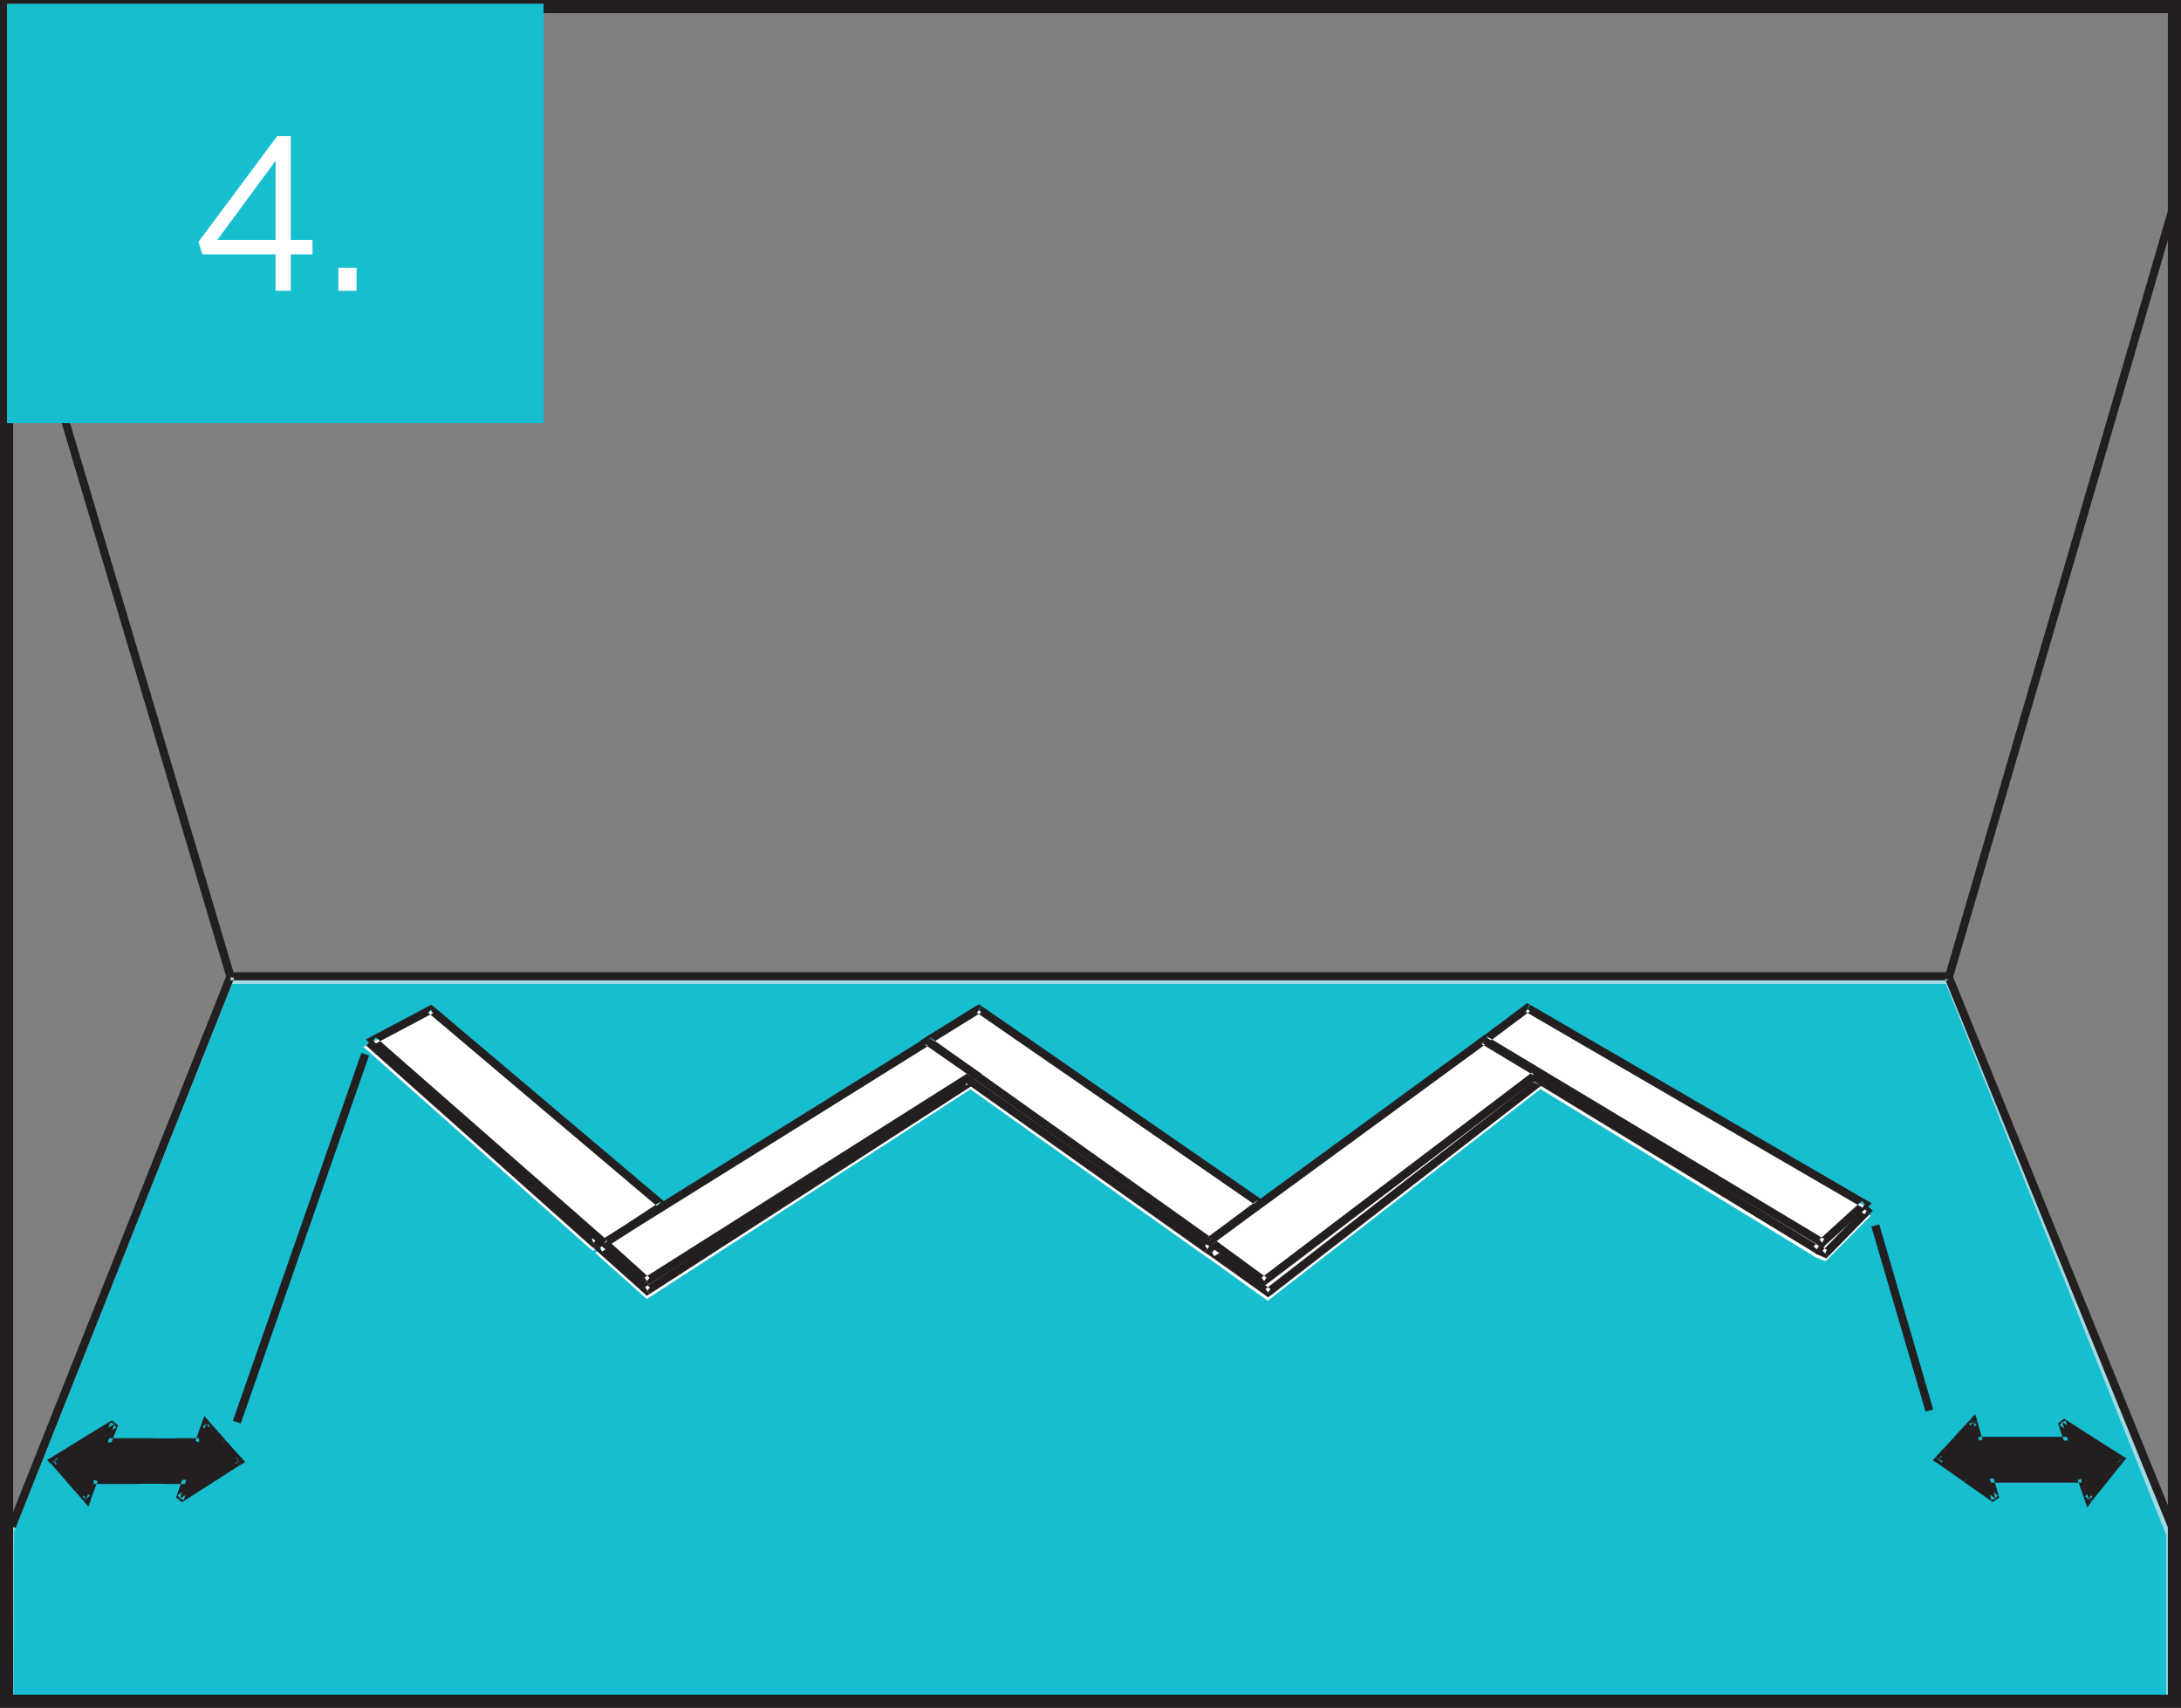 <?xml version="1.0" encoding="UTF-8"?><svg id="_лой_2" xmlns="http://www.w3.org/2000/svg" viewBox="0 0 99.46 77.89"><rect x="0" y="0" width="99.46" height="77.89" fill="#808080" stroke="none"/><defs><style>.cls-1{stroke:#fff;}.cls-1,.cls-2{stroke-miterlimit:10;stroke-width:.26px;}.cls-1,.cls-2,.cls-3,.cls-4,.cls-5{fill-rule:evenodd;}.cls-1,.cls-6{fill:none;}.cls-7,.cls-3{fill:#231f20;}.cls-8,.cls-2{fill:#17becf;}.cls-2{stroke:#a1dbe4;}.cls-6{stroke:#231f20;stroke-miterlimit:22.93;stroke-width:.6px;}.cls-4{fill:#a7aaac;}.cls-5{fill:#fff;}</style></defs><g id="_лой_1-2"><g><polygon class="cls-4" points=".51 69.84 .49 77.6 98.92 77.6 98.92 69.99 98.92 69.99 88.83 44.75 10.49 44.75 .51 69.84"/><polygon class="cls-2" points=".51 69.84 .49 77.51 98.92 77.51 98.92 69.99 98.92 69.99 88.83 44.75 10.49 44.75 .51 69.84"/><polygon class="cls-5" points="82.87 57.23 70.24 49.51 57.81 59.16 55.27 57.34 55.56 57.15 55.32 56.96 55.03 57.18 44.26 49.52 29.51 59.08 27.35 57.15 27.62 56.98 27.4 56.73 27.18 56.83 27.04 56.89 16.8 47.77 19.63 46.26 30.23 55.23 44.63 46.24 57.44 55.11 69.65 46.2 85.02 55.14 84.89 55.28 85.11 55.46 83.22 57.37 82.87 57.23"/><polygon class="cls-1" points="82.87 57.23 70.24 49.51 57.81 59.16 55.27 57.34 55.56 57.15 55.32 56.96 55.03 57.18 44.26 49.52 29.51 59.08 27.35 57.15 27.62 56.98 27.4 56.73 27.18 56.83 27.04 56.89 16.8 47.77 19.63 46.26 30.23 55.23 44.63 46.24 57.44 55.11 69.65 46.2 85.02 55.14 84.89 55.28 85.11 55.46 83.22 57.37 82.87 57.23"/><path class="cls-3" d="M27.47,56.55l2.64-1.74,.21,.31-2.64,1.74-.2-.31h0Zm2.86-1.72l-.12,.14,.1,.16,.21-.14-.19-.16h0Zm-.24,.29l.24-.29-10.56-8.93-.24,.29,10.56,8.93h0Zm-10.53-9.24h0l.11-.06,.1,.08-.12,.14-.09-.17h0Zm.18,.33h0l-2.64,1.4-.18-.33,2.64-1.4,.18,.33h0Zm-2.85,1.38l.12-.14-.09-.17-.24,.13,.2,.18h0Zm.25-.28l-.25,.28,10.56,9.26,.25-.28-10.56-9.26h0Zm10.54,9.56l-.1-.16-.12,.14,.11,.09,.12-.08h0Z"/><path class="cls-3" d="M27.47,56.52l14.73-9.18,.2,.32-14.73,9.18-.2-.32h0Zm14.73-9.18l.1,.16,.11-.15-.1-.07-.1,.07h0Zm.2,0l-.21,.31,2.14,1.48,.21-.31-2.14-1.48h0Zm2.14,1.48h0l.23,.16-.24,.15-.1-.16,.11-.15h0Zm0,.31l-.2-.32-14.94,9.45,.2,.32,14.94-9.45h0Zm-14.94,9.45h0l-.12,.08-.11-.09,.13-.14,.1,.16h0Zm-.23-.02l.25-.28-1.93-1.74-.25,.28,1.93,1.74h0Zm-1.93-1.74l.13-.14-.1-.16-.21,.13,.18,.17h0Z"/><path class="cls-3" d="M44.76,45.88l12.81,8.85-.21,.31-12.81-8.85,.21-.31h0Zm12.81,8.85l-.11,.15,.11,.15,.21-.16-.21-.15h0Zm0,.3l-.22-.3-2.31,1.73,.22,.3,2.31-1.73h0Zm-2.31,1.73h0l-.11,.08-.11-.08,.11-.15,.11,.15h0Zm-.22,0l.22-.3-12.84-9.14-.22,.3,12.84,9.14h0Zm-12.84-9.14h0l-.23-.16,.24-.15,.1,.16-.11,.15h0Zm0-.31l.2,.32,2.34-1.45-.2-.32-2.34,1.45h0Zm2.34-1.45l.1,.16,.11-.15-.1-.07-.1,.06h0Z"/><path class="cls-3" d="M57.53,58.27l12.49-9.48,.23,.3-12.49,9.48-.23-.3h0Zm12.7-9.49l-.09,.16,.11,.15,.22-.17-.24-.14h0Zm-.19,.32l.19-.32-2.47-1.48-.19,.32,2.47,1.48h0Zm-2.48-1.8h0l.1-.07,.11,.06-.1,.16-.11-.15h0Zm.22,.3l-.22-.3-12.51,9.15,.22,.3,12.51-9.15h0Zm-12.73,9.15h0l-.21-.15,.21-.15,.11,.15-.11,.15h0Zm.22-.3l-.22,.3,2.49,1.82,.22-.3-2.49-1.82h0Zm2.49,2.12l-.11-.15-.11,.15,.11,.08,.11-.08h0Z"/><path class="cls-3" d="M69.77,45.82l15.36,8.93-.19,.33-15.36-8.93,.19-.32h0Zm15.36,8.93l-.09,.16,.13,.14,.19-.17-.22-.13h0Zm.03,.3l-.25-.28-1.94,1.76,.25,.28,1.94-1.76h0Zm-1.94,1.76h0l-.1,.09-.12-.07,.1-.16,.12,.14h0Zm-.22,.02l.19-.32-15.38-9.24-.19,.32,15.38,9.24h0Zm-15.38-9.24h0l-.24-.14,.22-.17,.11,.15-.1,.16h0Zm-.02-.31l.22,.3,1.95-1.46-.22-.3-1.95,1.46h0Zm1.95-1.46l.11,.15,.09-.16-.11-.06-.1,.07h0Z"/><path class="cls-3" d="M27.37,56.75l-.23,.1-.15-.34,.23-.1,.15,.34h0Zm-.23,.1l-.08-.17-.12,.14,.09,.08,.11-.05h0Zm-.2-.03l.25-.28-10.24-9.13-.25,.28,10.24,9.13h0Z"/><path class="cls-3" d="M44.2,49.08l.15,.17-.28,.25-.15-.17,.28-.25h0Zm.15,.17l-.14,.13,.1,.16,.19-.12-.15-.16h0Zm-.04,.28l-.2-.32-14.69,9.49,.2,.32,14.69-9.49h0Zm-14.69,9.49h0l-.12,.08-.11-.1,.12-.14,.1,.16h0Zm-.23-.02h0l-2.16-1.93,.25-.28,2.16,1.93-.25,.28h0Zm-2.16-1.93l.12-.14-.1-.16-.2,.13,.18,.16h0Zm.02-.3l.21,.31,.23-.16-.21-.31-.23,.16h0Z"/><path class="cls-3" d="M55.44,56.94l-.29,.18-.2-.32,.29-.18,.2,.32h0Zm-.29,.18l-.1-.16-.11,.15,.1,.07,.11-.07h0Zm-.21,0l.22-.3-10.95-7.77-.22,.3,10.95,7.77h0Z"/><path class="cls-3" d="M69.98,48.95l.36,.18-.17,.34-.36-.18,.17-.33h0Zm.36,.18l-.08,.17,.11,.15,.24-.18-.27-.13h0Zm.03,.32l-.23-.3-12.43,9.64,.23,.3,12.43-9.64h0Zm-12.43,9.64h0l-.11,.08-.11-.08,.11-.15,.11,.15h0Zm-.22,0h0l-2.55-1.82,.22-.3,2.55,1.82-.22,.3h0Zm-2.55-1.82l.11-.15-.09-.16-.25,.15,.24,.17h0Zm.01-.31l.19,.33,.31-.18-.19-.33-.31,.18h0Z"/><path class="cls-3" d="M83.22,56.84l-.23,.26-.28-.25,.23-.26,.28,.25h0Zm-.23,.26l-.14-.12-.1,.16,.13,.08,.1-.12h0Zm-.24,.04l.2-.32-12.97-7.91-.19,.32,12.97,7.91h0Z"/><path class="cls-3" d="M98.94,69.85l-10.26-25.25,.35-.14,10.26,25.25-.35,.14h0Zm-10.09-25.51v.19l.17-.07-.05-.12h-.13Zm0,.37v-.37H10.51v.37H88.85Zm-78.51-.26h0l.05-.12h.13v.19l-.17-.07h0Zm.35,.14h0L.71,69.69l-.35-.14,9.98-25.09,.35,.14Z"/><polygon class="cls-3" points="10.33 44.59 .19 10.47 .54 10.37 10.69 44.48 10.33 44.59"/><rect class="cls-7" x="75.52" y="26.74" width="37" height=".37" transform="translate(41.87 109.66) rotate(-73.76)"/><path class="cls-3" d="M85.08,54.94l.18,.15-.24,.29-.18-.15,.24-.29h0Zm.18,.15l-.12,.14,.13,.13,.14-.15-.16-.13h0Zm.01,.28l-.27-.26-1.89,1.93,.27,.26,1.89-1.93h0Zm-1.89,1.93h0l-.09,.09-.12-.05,.07-.17,.13,.13h0Zm-.21,.04h0l-.35-.15,.14-.35,.35,.15-.14,.35Z"/><path class="cls-3" d="M88.43,66.55c.42,.29,.84,.59,1.27,.89,.43,.3,.86,.6,1.3,.91-.09-.31-.17-.61-.26-.91,.7,0,1.39,0,2.09,0,.7,0,1.4,0,2.1,0,.1,.3,.21,.61,.32,.91,.25-.31,.49-.61,.73-.91,.24-.3,.48-.6,.72-.89-.46-.29-.91-.58-1.35-.86-.44-.28-.88-.56-1.32-.84,.1,.28,.19,.56,.29,.85-.68,0-1.36,0-2.05,0-.68,0-1.36,0-2.04,0-.08-.28-.16-.56-.24-.84-.26,.28-.52,.56-.78,.85-.26,.29-.53,.57-.8,.86Z"/><path class="cls-3" d="M88.54,66.4l1.27,.89-.22,.31-1.27-.89,.21-.31h0Zm1.05,1.2l.1-.16-.11,.15h0Zm.21-.31l-.21,.31h0l.21-.31h0Zm0,0l-.1,.16,.11-.15h0Zm0,0l-.22,.31c.17,.12,.54,.38,.93,.65l.21-.31c-.24-.17-.49-.34-.93-.65h0Zm.93,.65h0l-.11,.15,.11-.15h0Zm0,0h0c.12,.09,.25,.17,.37,.26l-.22,.31c-.12-.09-.25-.17-.37-.26l.22-.31h0Zm.44,.36l-.18,.05-.11,.15,.29-.2h0Zm-.36,.1h0l-.26-.91,.36-.1,.26,.91-.36,.1h0Zm-.26-.91h0l-.07-.24h.25v.19l-.18,.05h0Zm.18-.24v.37h2.09v-.38h-2.09Zm2.09,0h2.1v.37h-2.1v-.37h0Zm2.1,0v.19l.18-.06-.04-.13h-.13Zm.18,.13l-.35,.12,.32,.91,.35-.12-.32-.91h0Zm.29,1.09h0l-.21,.28-.11-.33,.18-.06,.15,.11h0Zm-.3-.22h0l.3,.22h0l-.3-.22h0Zm0,0h0l.15,.11-.15-.11h0Zm0,0h0s.23-.29,.41-.51l.29,.23c-.09,.12-.17,.21-.41,.51l-.29-.23h0Zm.41-.51l.29,.23c.11-.13,.22-.27,.32-.4l-.29-.23c-.11,.13-.21,.27-.32,.4h0Zm.32-.4h0c.12-.15,.24-.3,.36-.45l.29,.23c-.12,.15-.24,.3-.36,.45l-.29-.23h0Zm.36-.45l.29,.23c.12-.15,.24-.3,.36-.45l-.29-.23c-.12,.15-.24,.3-.36,.44h0Zm.61-.49h0l.18,.11-.13,.16-.15-.12,.1-.16h0Zm-.2,.32h0c-.23-.14-.46-.29-.68-.43l.2-.32c.23,.14,.45,.29,.68,.43l-.2,.32h0Zm-.68-.43l.2-.32c-.38-.24-.6-.39-.67-.43l-.2,.31c.37,.24,.6,.38,.67,.43h0Zm-.67-.43h0l.1-.16-.1,.16h0Zm0,0h0l.21-.31h0l-.21,.31h0Zm.2-.31h0l-.1,.16,.1-.16h0Zm-.2,.31h0c-.14-.09-.27-.17-.41-.26l.2-.32c.14,.09,.27,.17,.41,.26l-.2,.31h0Zm-.41-.26l.2-.32c-.3-.19-.61-.39-.9-.58l-.2,.31c.3,.19,.6,.39,.9,.58h0Zm-.98-.68h0l.28-.22-.1,.16-.18,.06h0Zm.35-.12h0l.29,.85-.35,.12-.29-.85,.35-.12h0Zm.29,.85l-.18,.06v.19h.26l-.09-.25h0Zm-.18,.25h-2.04v-.37h2.04v.37h0Zm-2.04,0v-.37h-2.04v.38h2.04Zm-2.04,0h-.14l-.04-.14,.18-.05v.19h0Zm-.18-.14h0l-.24-.84,.36-.1,.24,.84-.36,.1h0Zm-.19-1.03l.13,.13,.18-.05-.09-.31-.23,.23h0Zm.27,.27l-.27-.27s-.01,.01-.02,.03l.31,.21s-.03,.03-.02,.03h0Zm.02-.03l-.16-.1,.14,.13,.02-.02h0Zm-.02,.02l-.28-.25-.36,.39,.27,.25c.12-.13,.24-.26,.36-.39h0Zm-.36,.39h0c-.14,.15-.28,.31-.42,.46l-.28-.25c.14-.15,.28-.31,.42-.46l.27,.25h0Zm-.42,.46l-.14-.13,.13,.13h0Zm0,0l-.26-.26s-.01,.01-.02,.03l.31,.21s-.03,.03-.02,.03h0Zm.02-.03l-.16-.1,.14,.13,.02-.02h0Zm-.02,.02l-.27-.25c-.15,.16-.29,.32-.44,.48l.28,.25c.15-.16,.29-.32,.44-.48h0Zm-.44,.48l-.28-.25c-.12,.13-.24,.26-.36,.39l.28,.25c.12-.13,.24-.26,.36-.39h0Zm-.6,.41l.11-.15-.14-.13-.14,.16,.18,.12h0Z"/><polygon class="cls-3" points="85.7 55.84 88.16 64.28 87.81 64.38 85.34 55.94 85.7 55.84"/><polygon class="cls-3" points="10.62 64.8 16.48 48.02 16.83 48.14 10.98 64.92 10.62 64.8"/><path class="cls-3" d="M2.47,66.62c.12,.14,.24,.29,.36,.43,.12,.14,.25,.29,.37,.43,.24,.29,.49,.58,.74,.87,.11-.29,.22-.58,.32-.86,.71,0,1.41,0,2.12,0,.35,0,.7,0,1.06,0,.35,0,.7,0,1.06,0-.1,.29-.2,.57-.3,.86,.45-.29,.9-.57,1.35-.86,.22-.14,.45-.28,.67-.43,.22-.14,.44-.28,.67-.43-.25-.28-.51-.57-.75-.85-.12-.14-.25-.28-.37-.42-.12-.14-.25-.28-.37-.42-.05,.14-.1,.28-.15,.42-.05,.14-.1,.28-.15,.42-.35,0-.7,0-1.04,0-.35,0-.7,0-1.05,0-.7,0-1.4,0-2.1,0,.05-.14,.11-.28,.16-.42,.05-.14,.1-.28,.16-.42-.23,.14-.46,.28-.69,.42-.23,.14-.46,.28-.68,.42-.46,.28-.92,.56-1.38,.85Z"/><path class="cls-3" d="M2.61,66.5h0l-.28,.24h0l.28-.24h0Zm0,0l-.14,.12,.14-.12h0Zm0,0l-.29,.24s.03,.04,.05,.06l.29-.24-.05-.06h0Zm.05,.06l-.14,.12,.14-.12h0Zm0,0l-.29,.24,.05,.06,.29-.24-.05-.06h0Zm-.24,.3l.14-.12-.14,.12h0Zm.29-.24l-.29,.24c.05,.06,.11,.13,.26,.31l.29-.24s-.03-.04-.26-.31h0Zm-.02,.55h0l.14-.12-.14,.12h0Zm.29-.24h0l.37,.43-.29,.24-.37-.43,.29-.24h0Zm.37,.43l-.14,.12,.14-.12h0Zm0,0l-.29,.24c.11,.13,.24,.28,.37,.43l.28-.24c-.12-.13-.24-.28-.37-.43h0Zm.37,.43h0c.13,.16,.26,.3,.37,.43l-.28,.24c-.13-.15-.26-.3-.37-.43l.28-.24h0Zm.41,.62l-.17-.06-.14,.12,.21,.24,.11-.3h0Zm-.35-.13l.35,.13,.32-.86-.35-.13-.32,.86h0Zm.32-.86h0l.05-.12h.13v.19l-.17-.07h0Zm.17-.12h2.12v.38h-2.12v-.38h0Zm2.12,0v.37h1.06v-.37h-1.06Zm1.06,0h1.05v.38h-1.05v-.38h0Zm1.05,0v.19l.18,.06,.09-.25h-.26Zm.18,.25l-.35-.12h0l.35,.13h0Zm-.35-.12l.18,.06-.18-.06h0Zm.35,.12l-.35-.12-.05,.14,.35,.12,.05-.14h0Zm-.05,.14l-.35-.12c-.08,.24-.17,.48-.25,.72l.35,.12c.08-.24,.17-.48,.25-.72h0Zm-.33,.82h0l-.28-.22,.18,.06,.1,.16h0Zm-.2-.32l.2,.32,1.35-.86-.2-.32-1.35,.86h0Zm1.35-.86h0l.67-.43,.2,.32-.67,.43-.2-.32h0Zm.67-.43l.2,.32,.67-.43-.2-.32-.67,.43h0Zm.91-.39h0l.15,.17-.19,.12-.1-.16,.14-.13h0Zm-.28,.25h0c-.13-.14-.25-.28-.38-.42l.28-.25c.13,.14,.25,.28,.38,.42l-.28,.25h0Zm-.38-.42h0l.14-.13-.14,.13Zm0,0l.28-.25c-.22-.25-.33-.37-.38-.42l-.28,.25c.21,.23,.35,.39,.38,.43h0Zm-.38-.43h0l-.37-.42,.28-.25,.37,.42-.28,.25h0Zm-.37-.42l.14-.12-.14,.12h0Zm0,0l.28-.25c-.06-.07-.12-.14-.19-.21l-.28,.25c.06,.07,.12,.14,.19,.21h0Zm-.19-.21l.28-.25c-.1-.12-.17-.19-.18-.21l-.28,.25c.14,.16,.16,.19,.18,.21h0Zm-.22-.4h0l.11-.3,.21,.24-.14,.12-.18-.06h0Zm.35,.12h0l-.15,.42-.35-.12,.15-.42,.35,.12h0Zm-.15,.42l-.35-.12-.15,.42,.35,.12,.15-.42h0Zm-.15,.42h0l-.04,.13h-.13v-.19l.18,.06h0Zm-.18,.13h-1.04v-.38h1.04v.38h0Zm-1.04,0v-.37h-1.05v.37h1.05Zm-1.05,0h-2.1v-.38h2.1v.38h0Zm-2.1,0v-.19l-.18-.07-.09,.25h.27Zm-.18-.25l.35,.13,.16-.42-.35-.13-.16,.42h0Zm.16-.42h0l.16-.42,.35,.13-.16,.42-.35-.13h0Zm.24-.52l.1,.16,.18,.07-.27-.23h0Zm.19,.32l-.19-.32h0l.19,.32h0Zm-.2-.32l.1,.16-.1-.16h0Zm.19,.32l-.19-.32c-.21,.13,0,0-.21,.13l.2,.32c.34-.21,.14-.08,.21-.13h0Zm-.21,.13l-.1-.16,.1,.16h0Zm0,0h0c-.17,.11-.33,.2-.47,.29l-.2-.32c.17-.11,.33-.2,.48-.29l.19,.32h0Zm-.47,.29l-.1-.16,.1,.16h0Zm0,0l-.2-.32-.69,.42,.2,.32,.69-.42h0Zm-.69,.42l-.2-.32-1.38,.85,.2,.32,1.38-.85h0Zm-1.62,.81l.14-.12-.1-.16-.19,.11,.14,.17h0Z"/><path class="cls-3" d="M.13,.32V.17h.19v.15H.13ZM.13,.32V77.57h.38V.32H.13Zm.19,77.4H.13v-.15h.19v.15H.32Zm98.81,0H.32v-.29H99.14v.29h0Zm.19,0v-.15h-.19v.15h.19Zm0-.15V.32h-.38V77.57h.38ZM99.14,.17h.19v.15h-.19V.17h0ZM.32,.17V.47H99.14V.17H.32Z"/><rect class="cls-6" x=".3" y=".3" width="98.86" height="77.29"/><rect class="cls-8" x=".32" y=".17" width="24.47" height="19.13"/><path class="cls-5" d="M12.57,13.26v-1.66h-3.34l-.18-.57,3.59-4.82h.62v4.73h.99v.66h-.99v1.66h-.69Zm-2.66-2.32h2.66v-3.61l-2.66,3.61h0Zm5.52,2.32v-1.05h.83v1.05h-.83Z"/></g></g></svg>